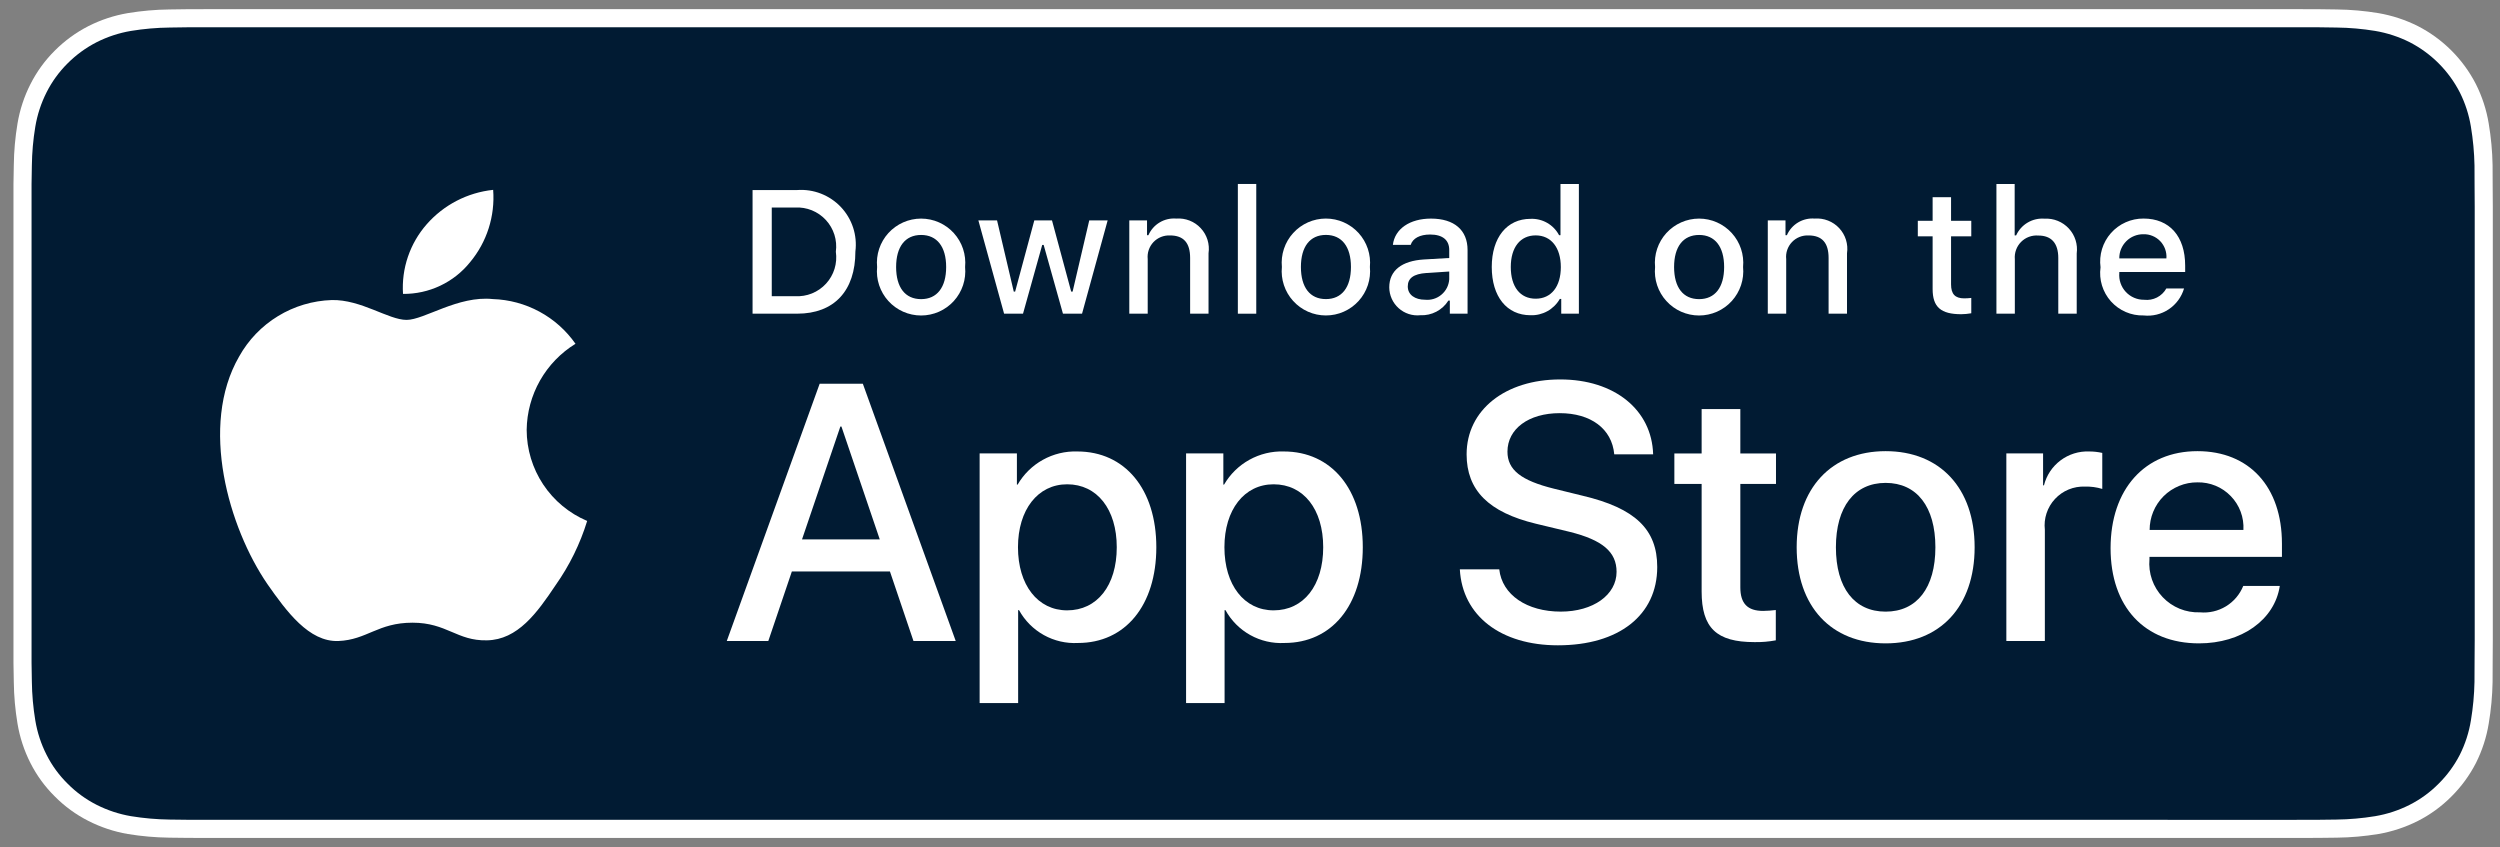 <svg width="121" height="41" viewBox="0 0 121 41" fill="none" xmlns="http://www.w3.org/2000/svg">
<rect x="0" y="0" width="121" height="41" fill="#808080" stroke="none"/>
<path d="M111.096 0.443H10.214C9.846 0.443 9.483 0.443 9.116 0.445C8.809 0.448 8.504 0.453 8.194 0.458C7.521 0.466 6.849 0.525 6.185 0.635C5.521 0.748 4.879 0.96 4.279 1.264C3.679 1.571 3.132 1.97 2.656 2.446C2.177 2.921 1.778 3.47 1.474 4.072C1.169 4.672 0.958 5.316 0.847 5.98C0.736 6.644 0.676 7.315 0.668 7.988C0.658 8.296 0.657 8.604 0.652 8.912V32.091C0.657 32.402 0.658 32.704 0.668 33.015C0.676 33.688 0.736 34.359 0.847 35.023C0.958 35.688 1.169 36.331 1.474 36.932C1.778 37.532 2.177 38.079 2.656 38.551C3.13 39.029 3.678 39.429 4.279 39.733C4.879 40.038 5.521 40.252 6.185 40.366C6.849 40.475 7.521 40.534 8.194 40.543C8.504 40.55 8.809 40.554 9.116 40.554C9.483 40.556 9.846 40.556 10.214 40.556H111.096C111.457 40.556 111.823 40.556 112.183 40.554C112.489 40.554 112.802 40.55 113.108 40.543C113.78 40.535 114.45 40.475 115.113 40.366C115.779 40.251 116.424 40.038 117.027 39.733C117.627 39.428 118.175 39.029 118.649 38.551C119.126 38.077 119.526 37.531 119.834 36.932C120.136 36.331 120.346 35.687 120.454 35.023C120.566 34.359 120.629 33.688 120.641 33.015C120.645 32.704 120.645 32.402 120.645 32.091C120.652 31.726 120.652 31.364 120.652 30.994V10.006C120.652 9.639 120.652 9.275 120.645 8.912C120.645 8.604 120.645 8.296 120.641 7.988C120.629 7.315 120.566 6.644 120.454 5.98C120.346 5.316 120.136 4.673 119.834 4.072C119.215 2.865 118.233 1.884 117.027 1.264C116.424 0.961 115.779 0.749 115.113 0.635C114.45 0.525 113.78 0.466 113.108 0.458C112.802 0.453 112.489 0.447 112.183 0.445C111.823 0.443 111.457 0.443 111.096 0.443V0.443Z" fill="white"/>
<path d="M9.12 39.678C8.815 39.678 8.517 39.674 8.214 39.667C7.586 39.659 6.959 39.604 6.339 39.503C5.761 39.404 5.201 39.219 4.678 38.954C4.159 38.691 3.686 38.347 3.277 37.934C2.862 37.527 2.516 37.054 2.254 36.534C1.988 36.011 1.805 35.451 1.709 34.872C1.606 34.251 1.55 33.622 1.542 32.992C1.536 32.781 1.527 32.076 1.527 32.076V8.911C1.527 8.911 1.536 8.218 1.542 8.014C1.55 7.385 1.605 6.757 1.708 6.137C1.804 5.556 1.988 4.994 2.253 4.47C2.515 3.951 2.858 3.477 3.271 3.068C3.683 2.655 4.158 2.309 4.677 2.043C5.2 1.779 5.758 1.595 6.335 1.497C6.957 1.395 7.586 1.34 8.216 1.333L9.121 1.32H112.178L113.094 1.333C113.718 1.34 114.341 1.395 114.957 1.496C115.54 1.595 116.105 1.78 116.633 2.045C117.674 2.582 118.52 3.43 119.055 4.472C119.316 4.993 119.497 5.551 119.591 6.126C119.695 6.752 119.754 7.384 119.766 8.018C119.769 8.302 119.769 8.607 119.769 8.911C119.776 9.287 119.776 9.645 119.776 10.006V30.993C119.776 31.358 119.776 31.713 119.769 32.071C119.769 32.398 119.769 32.696 119.765 33.004C119.753 33.627 119.696 34.248 119.593 34.862C119.5 35.445 119.317 36.01 119.052 36.537C118.787 37.051 118.444 37.52 118.033 37.927C117.624 38.342 117.15 38.688 116.63 38.952C116.103 39.219 115.539 39.405 114.957 39.503C114.337 39.605 113.711 39.659 113.083 39.667C112.789 39.674 112.482 39.678 112.183 39.678L111.096 39.68L9.12 39.678Z" fill="#011B33"/>
<path d="M25.491 20.802C25.502 19.965 25.724 19.145 26.137 18.417C26.551 17.689 27.141 17.077 27.854 16.639C27.401 15.992 26.804 15.459 26.109 15.084C25.414 14.708 24.641 14.5 23.852 14.475C22.168 14.298 20.535 15.483 19.677 15.483C18.803 15.483 17.482 14.493 16.059 14.522C15.139 14.552 14.242 14.819 13.456 15.299C12.669 15.778 12.021 16.453 11.573 17.257C9.634 20.615 11.081 25.55 12.938 28.264C13.868 29.593 14.954 31.078 16.376 31.025C17.767 30.968 18.286 30.138 19.965 30.138C21.628 30.138 22.116 31.025 23.566 30.992C25.059 30.968 25.999 29.657 26.896 28.315C27.564 27.368 28.078 26.322 28.419 25.214C27.552 24.847 26.811 24.233 26.291 23.449C25.77 22.664 25.492 21.744 25.491 20.802Z" fill="white"/>
<path d="M22.752 12.69C23.566 11.713 23.966 10.457 23.869 9.189C22.626 9.32 21.478 9.914 20.653 10.854C20.25 11.313 19.941 11.847 19.744 12.425C19.547 13.003 19.466 13.615 19.506 14.225C20.128 14.231 20.743 14.096 21.305 13.83C21.867 13.565 22.362 13.175 22.752 12.69Z" fill="white"/>
<path d="M43.073 27.659H38.326L37.186 31.025H35.176L39.672 18.572H41.761L46.257 31.025H44.212L43.073 27.659ZM38.818 26.106H42.58L40.725 20.643H40.674L38.818 26.106Z" fill="white"/>
<path d="M55.966 26.486C55.966 29.308 54.456 31.12 52.177 31.12C51.6 31.151 51.026 31.018 50.521 30.737C50.016 30.456 49.6 30.038 49.321 29.532H49.278V34.029H47.414V21.946H49.218V23.456H49.252C49.544 22.953 49.967 22.537 50.476 22.255C50.985 21.972 51.561 21.832 52.143 21.851C54.447 21.851 55.966 23.673 55.966 26.486ZM54.051 26.486C54.051 24.648 53.101 23.44 51.651 23.44C50.228 23.44 49.27 24.674 49.27 26.486C49.27 28.316 50.228 29.541 51.651 29.541C53.101 29.541 54.051 28.341 54.051 26.486Z" fill="white"/>
<path d="M65.959 26.486C65.959 29.308 64.448 31.12 62.17 31.12C61.592 31.151 61.018 31.018 60.513 30.737C60.008 30.456 59.592 30.038 59.313 29.532H59.27V34.029H57.406V21.946H59.21V23.456H59.244C59.536 22.953 59.959 22.537 60.468 22.255C60.977 21.972 61.553 21.832 62.135 21.851C64.44 21.851 65.959 23.673 65.959 26.486ZM64.043 26.486C64.043 24.648 63.093 23.44 61.644 23.44C60.22 23.44 59.262 24.674 59.262 26.486C59.262 28.316 60.22 29.541 61.644 29.541C63.093 29.541 64.043 28.341 64.043 26.486H64.043Z" fill="white"/>
<path d="M72.564 27.556C72.702 28.791 73.902 29.602 75.541 29.602C77.112 29.602 78.242 28.791 78.242 27.677C78.242 26.711 77.56 26.132 75.947 25.735L74.333 25.347C72.046 24.794 70.984 23.725 70.984 21.99C70.984 19.841 72.857 18.365 75.516 18.365C78.147 18.365 79.951 19.841 80.012 21.99H78.13C78.018 20.747 76.99 19.997 75.489 19.997C73.988 19.997 72.961 20.756 72.961 21.86C72.961 22.741 73.617 23.259 75.222 23.655L76.594 23.992C79.149 24.596 80.21 25.623 80.21 27.444C80.21 29.774 78.355 31.233 75.403 31.233C72.641 31.233 70.777 29.808 70.656 27.556L72.564 27.556Z" fill="white"/>
<path d="M84.232 19.799V21.947H85.958V23.423H84.232V28.428C84.232 29.206 84.577 29.568 85.336 29.568C85.541 29.565 85.746 29.55 85.949 29.525V30.992C85.608 31.056 85.261 31.085 84.914 31.078C83.076 31.078 82.359 30.388 82.359 28.627V23.423H81.039V21.947H82.359V19.799H84.232Z" fill="white"/>
<path d="M86.959 26.488C86.959 23.631 88.641 21.836 91.265 21.836C93.897 21.836 95.572 23.631 95.572 26.488C95.572 29.352 93.906 31.139 91.265 31.139C88.625 31.139 86.959 29.352 86.959 26.488ZM93.673 26.488C93.673 24.528 92.775 23.372 91.265 23.372C89.755 23.372 88.858 24.537 88.858 26.488C88.858 28.455 89.755 29.603 91.265 29.603C92.775 29.603 93.673 28.455 93.673 26.488H93.673Z" fill="white"/>
<path d="M97.107 21.946H98.885V23.491H98.928C99.048 23.009 99.331 22.582 99.729 22.284C100.126 21.985 100.615 21.832 101.112 21.851C101.327 21.85 101.541 21.874 101.75 21.921V23.664C101.479 23.581 101.196 23.543 100.913 23.551C100.642 23.54 100.372 23.588 100.122 23.691C99.871 23.794 99.646 23.951 99.462 24.149C99.277 24.347 99.138 24.584 99.053 24.841C98.968 25.098 98.94 25.371 98.971 25.64V31.025H97.107L97.107 21.946Z" fill="white"/>
<path d="M110.342 28.36C110.092 30.008 108.486 31.139 106.433 31.139C103.792 31.139 102.152 29.37 102.152 26.531C102.152 23.683 103.801 21.836 106.355 21.836C108.866 21.836 110.446 23.561 110.446 26.314V26.953H104.034V27.065C104.004 27.4 104.046 27.736 104.156 28.053C104.267 28.37 104.443 28.659 104.674 28.902C104.905 29.146 105.186 29.337 105.496 29.464C105.807 29.59 106.141 29.649 106.476 29.637C106.916 29.678 107.358 29.576 107.736 29.346C108.114 29.116 108.407 28.77 108.573 28.36L110.342 28.36ZM104.042 25.65H108.581C108.598 25.35 108.553 25.049 108.448 24.767C108.343 24.485 108.181 24.228 107.971 24.012C107.762 23.795 107.511 23.624 107.233 23.51C106.954 23.395 106.655 23.34 106.355 23.346C106.051 23.344 105.75 23.402 105.469 23.518C105.189 23.633 104.933 23.802 104.718 24.016C104.503 24.231 104.333 24.485 104.217 24.766C104.101 25.046 104.042 25.347 104.042 25.65V25.65Z" fill="white"/>
<path d="M38.585 9.198C38.976 9.17 39.368 9.229 39.733 9.371C40.098 9.513 40.427 9.734 40.697 10.018C40.966 10.303 41.169 10.643 41.291 11.016C41.412 11.388 41.45 11.783 41.401 12.171C41.401 14.083 40.367 15.182 38.585 15.182H36.424V9.198H38.585ZM37.353 14.336H38.481C38.761 14.352 39.04 14.306 39.299 14.202C39.558 14.097 39.791 13.935 39.98 13.729C40.169 13.523 40.31 13.277 40.392 13.01C40.474 12.743 40.495 12.46 40.455 12.184C40.492 11.908 40.469 11.627 40.386 11.362C40.302 11.097 40.161 10.853 39.972 10.648C39.784 10.444 39.552 10.284 39.295 10.179C39.037 10.075 38.759 10.028 38.481 10.044H37.353V14.336Z" fill="white"/>
<path d="M42.452 12.923C42.423 12.626 42.457 12.327 42.551 12.044C42.645 11.761 42.797 11.501 42.998 11.28C43.198 11.06 43.443 10.884 43.715 10.763C43.988 10.642 44.283 10.58 44.581 10.58C44.879 10.58 45.174 10.642 45.447 10.763C45.719 10.884 45.964 11.06 46.164 11.28C46.364 11.501 46.517 11.761 46.611 12.044C46.705 12.327 46.739 12.626 46.711 12.923C46.739 13.22 46.706 13.52 46.612 13.803C46.518 14.086 46.366 14.347 46.166 14.568C45.965 14.789 45.72 14.966 45.447 15.087C45.175 15.207 44.879 15.27 44.581 15.27C44.282 15.27 43.987 15.207 43.715 15.087C43.442 14.966 43.197 14.789 42.996 14.568C42.796 14.347 42.644 14.086 42.55 13.803C42.456 13.52 42.423 13.22 42.452 12.923ZM45.794 12.923C45.794 11.944 45.354 11.372 44.582 11.372C43.808 11.372 43.372 11.944 43.372 12.923C43.372 13.91 43.808 14.478 44.582 14.478C45.354 14.478 45.794 13.906 45.794 12.923H45.794Z" fill="white"/>
<path d="M52.371 15.182H51.447L50.514 11.856H50.443L49.514 15.182H48.598L47.353 10.666H48.257L49.066 14.112H49.133L50.061 10.666H50.916L51.845 14.112H51.915L52.72 10.666H53.611L52.371 15.182Z" fill="white"/>
<path d="M54.658 10.666H55.516V11.383H55.583C55.696 11.126 55.886 10.909 56.128 10.765C56.369 10.621 56.65 10.556 56.93 10.579C57.15 10.562 57.37 10.595 57.576 10.676C57.781 10.756 57.965 10.881 58.115 11.043C58.266 11.204 58.377 11.397 58.443 11.607C58.508 11.818 58.525 12.04 58.493 12.258V15.181H57.602V12.482C57.602 11.756 57.287 11.395 56.628 11.395C56.478 11.389 56.33 11.414 56.191 11.47C56.053 11.526 55.928 11.611 55.825 11.72C55.723 11.829 55.645 11.958 55.598 12.1C55.55 12.241 55.534 12.391 55.549 12.54V15.181H54.658L54.658 10.666Z" fill="white"/>
<path d="M59.912 8.904H60.803V15.183H59.912V8.904Z" fill="white"/>
<path d="M62.043 12.921C62.015 12.624 62.049 12.325 62.143 12.042C62.237 11.759 62.389 11.499 62.59 11.278C62.79 11.058 63.035 10.882 63.307 10.761C63.58 10.64 63.875 10.578 64.173 10.578C64.471 10.578 64.766 10.64 65.039 10.761C65.311 10.882 65.556 11.058 65.756 11.278C65.957 11.499 66.109 11.759 66.203 12.042C66.297 12.325 66.331 12.624 66.303 12.921C66.332 13.218 66.298 13.518 66.204 13.801C66.11 14.085 65.958 14.345 65.758 14.566C65.557 14.787 65.312 14.964 65.04 15.085C64.767 15.206 64.472 15.268 64.173 15.268C63.874 15.268 63.579 15.206 63.306 15.085C63.034 14.964 62.789 14.787 62.588 14.566C62.388 14.345 62.236 14.085 62.142 13.801C62.048 13.518 62.014 13.218 62.043 12.921ZM65.386 12.921C65.386 11.942 64.946 11.37 64.174 11.37C63.4 11.37 62.964 11.942 62.964 12.921C62.964 13.908 63.4 14.476 64.174 14.476C64.946 14.476 65.386 13.904 65.386 12.921H65.386Z" fill="white"/>
<path d="M67.24 13.906C67.24 13.093 67.845 12.624 68.92 12.558L70.143 12.487V12.098C70.143 11.621 69.828 11.351 69.218 11.351C68.721 11.351 68.376 11.534 68.277 11.853H67.415C67.506 11.078 68.235 10.58 69.26 10.58C70.392 10.58 71.03 11.144 71.03 12.098V15.183H70.172V14.548H70.102C69.959 14.776 69.758 14.961 69.519 15.086C69.281 15.21 69.014 15.27 68.745 15.257C68.556 15.277 68.364 15.257 68.183 15.198C68.002 15.139 67.835 15.043 67.693 14.915C67.551 14.788 67.438 14.633 67.36 14.459C67.282 14.285 67.241 14.096 67.24 13.906ZM70.143 13.52V13.142L69.04 13.213C68.418 13.255 68.136 13.466 68.136 13.864C68.136 14.271 68.489 14.507 68.974 14.507C69.116 14.521 69.259 14.507 69.395 14.465C69.532 14.423 69.658 14.354 69.767 14.261C69.877 14.169 69.966 14.056 70.031 13.929C70.095 13.801 70.133 13.662 70.143 13.52Z" fill="white"/>
<path d="M72.201 12.923C72.201 11.496 72.935 10.592 74.076 10.592C74.358 10.579 74.638 10.647 74.883 10.787C75.128 10.927 75.329 11.134 75.46 11.384H75.527V8.904H76.418V15.183H75.564V14.469H75.494C75.352 14.717 75.144 14.922 74.894 15.061C74.644 15.2 74.361 15.268 74.076 15.257C72.927 15.257 72.201 14.353 72.201 12.923ZM73.122 12.923C73.122 13.881 73.573 14.457 74.328 14.457C75.079 14.457 75.544 13.872 75.544 12.927C75.544 11.986 75.075 11.393 74.328 11.393C73.578 11.393 73.122 11.973 73.122 12.923H73.122Z" fill="white"/>
<path d="M80.106 12.923C80.077 12.626 80.111 12.327 80.205 12.044C80.299 11.761 80.452 11.501 80.652 11.28C80.853 11.06 81.097 10.884 81.37 10.763C81.642 10.642 81.937 10.58 82.235 10.58C82.533 10.58 82.828 10.642 83.101 10.763C83.373 10.884 83.618 11.06 83.818 11.28C84.019 11.501 84.171 11.761 84.265 12.044C84.359 12.327 84.393 12.626 84.365 12.923C84.394 13.22 84.36 13.52 84.266 13.803C84.172 14.086 84.02 14.347 83.82 14.568C83.619 14.789 83.375 14.966 83.102 15.087C82.829 15.207 82.534 15.27 82.235 15.27C81.937 15.27 81.642 15.207 81.369 15.087C81.096 14.966 80.851 14.789 80.651 14.568C80.45 14.347 80.298 14.086 80.204 13.803C80.11 13.52 80.077 13.22 80.106 12.923ZM83.448 12.923C83.448 11.944 83.008 11.372 82.237 11.372C81.462 11.372 81.026 11.944 81.026 12.923C81.026 13.91 81.462 14.478 82.237 14.478C83.008 14.478 83.448 13.906 83.448 12.923Z" fill="white"/>
<path d="M85.561 10.666H86.418V11.383H86.485C86.598 11.126 86.788 10.909 87.03 10.765C87.272 10.621 87.552 10.556 87.832 10.579C88.052 10.562 88.273 10.595 88.478 10.676C88.683 10.756 88.868 10.881 89.018 11.043C89.168 11.204 89.28 11.397 89.345 11.607C89.41 11.818 89.428 12.04 89.395 12.258V15.181H88.504V12.482C88.504 11.756 88.189 11.395 87.53 11.395C87.381 11.389 87.232 11.414 87.093 11.47C86.955 11.526 86.83 11.611 86.728 11.72C86.625 11.829 86.548 11.958 86.5 12.1C86.452 12.241 86.436 12.391 86.452 12.54V15.181H85.561V10.666Z" fill="white"/>
<path d="M94.431 9.543V10.688H95.41V11.438H94.431V13.76C94.431 14.233 94.626 14.441 95.07 14.441C95.183 14.44 95.297 14.433 95.41 14.42V15.162C95.25 15.191 95.087 15.206 94.925 15.208C93.934 15.208 93.539 14.859 93.539 13.989V11.438H92.822V10.688H93.539V9.543H94.431Z" fill="white"/>
<path d="M96.627 8.904H97.51V11.393H97.581C97.699 11.133 97.895 10.915 98.141 10.771C98.388 10.626 98.673 10.561 98.958 10.584C99.176 10.572 99.395 10.608 99.598 10.691C99.8 10.773 99.983 10.899 100.131 11.06C100.28 11.221 100.391 11.412 100.457 11.621C100.523 11.83 100.542 12.05 100.513 12.267V15.183H99.621V12.487C99.621 11.766 99.285 11.4 98.655 11.4C98.502 11.388 98.348 11.409 98.204 11.462C98.059 11.515 97.929 11.6 97.82 11.709C97.712 11.818 97.629 11.949 97.577 12.094C97.525 12.238 97.504 12.392 97.518 12.545V15.183H96.627L96.627 8.904Z" fill="white"/>
<path d="M105.708 13.962C105.587 14.374 105.325 14.731 104.967 14.97C104.61 15.209 104.179 15.315 103.752 15.268C103.454 15.276 103.159 15.219 102.885 15.101C102.612 14.983 102.368 14.807 102.169 14.586C101.971 14.364 101.823 14.101 101.736 13.817C101.649 13.532 101.625 13.232 101.666 12.937C101.626 12.642 101.651 12.341 101.737 12.055C101.824 11.77 101.971 11.506 102.168 11.283C102.366 11.059 102.609 10.88 102.882 10.759C103.154 10.637 103.449 10.576 103.748 10.578C105.004 10.578 105.762 11.437 105.762 12.855V13.165H102.574V13.216C102.56 13.381 102.58 13.548 102.635 13.705C102.689 13.862 102.776 14.007 102.889 14.128C103.002 14.25 103.139 14.347 103.292 14.412C103.445 14.478 103.61 14.511 103.776 14.509C103.989 14.535 104.205 14.496 104.397 14.399C104.588 14.301 104.746 14.149 104.85 13.962L105.708 13.962ZM102.574 12.506H104.854C104.866 12.355 104.845 12.203 104.794 12.06C104.743 11.916 104.662 11.786 104.558 11.675C104.453 11.565 104.326 11.478 104.186 11.42C104.046 11.361 103.895 11.333 103.743 11.337C103.589 11.335 103.436 11.364 103.293 11.422C103.15 11.48 103.02 11.566 102.912 11.675C102.803 11.784 102.717 11.914 102.658 12.057C102.6 12.199 102.572 12.352 102.574 12.506H102.574Z" fill="white"/>
</svg>
